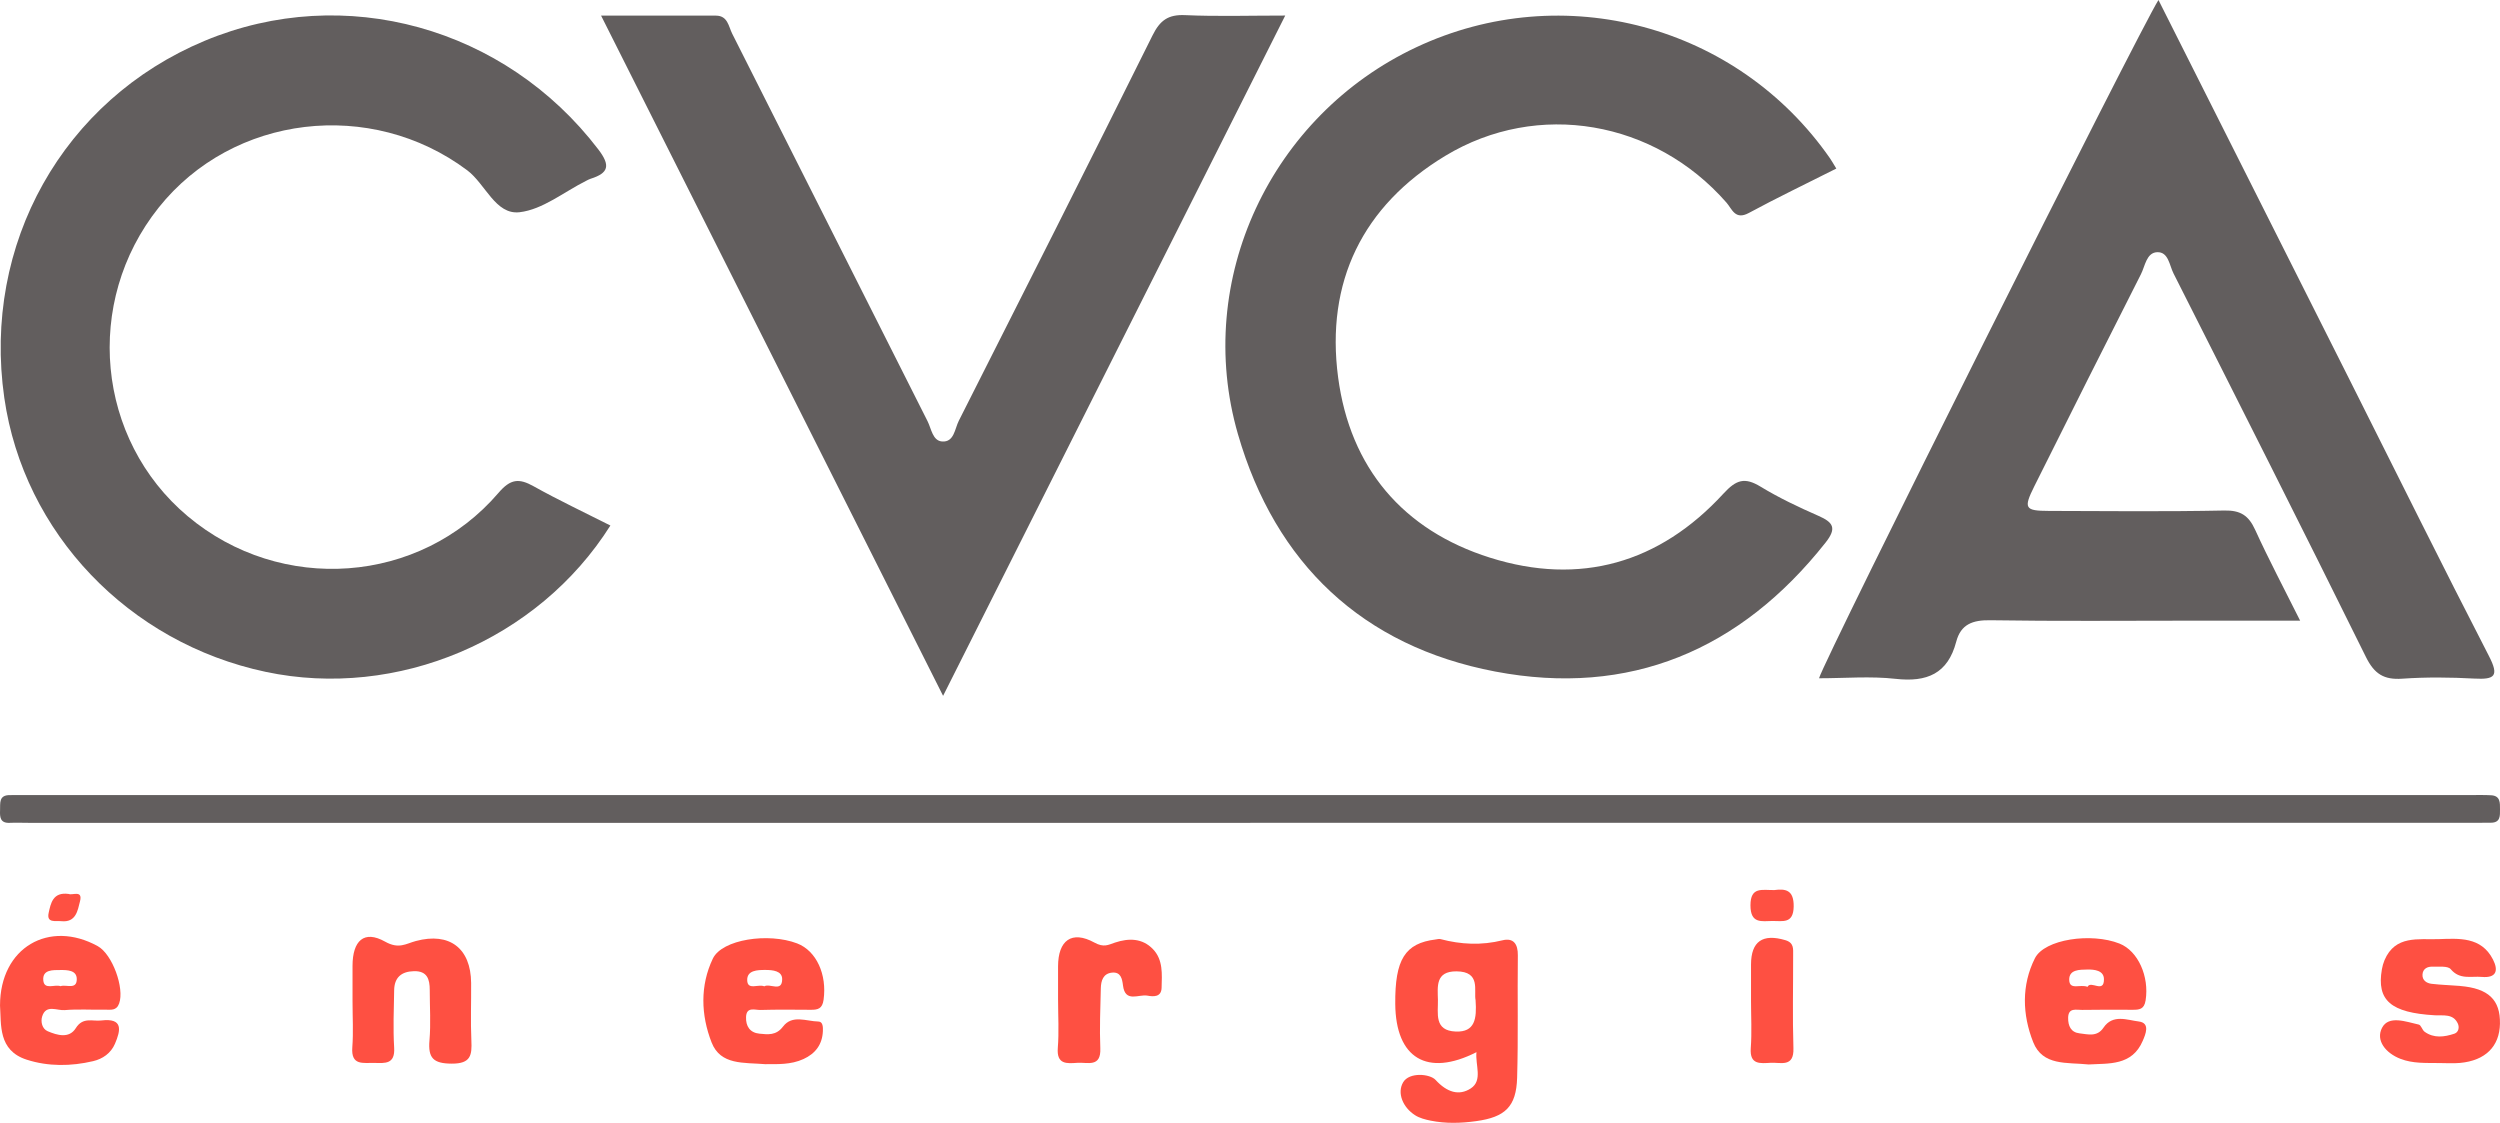 <?xml version="1.0" encoding="UTF-8"?>
<svg id="Calque_1" data-name="Calque 1" xmlns="http://www.w3.org/2000/svg" viewBox="0 0 2520.16 1131.9">
  <defs>
    <style>
      .cls-1 {
        fill: #625e5e;
      }

      .cls-1, .cls-2 {
        stroke-width: 0px;
      }

      .cls-2 {
        fill: #fe5042;
      }
    </style>
  </defs>
  <path class="cls-1" d="M2175.87,0c65.61,130.36,129.73,257.69,193.79,385.05,46.34,92.13,92.07,184.57,139.33,276.22,10.5,20.36,5.9,23.87-14.61,22.78-24.16-1.29-48.54-1.58-72.65.11-18.64,1.31-28.26-4.75-36.77-21.97-63.88-129.27-128.94-257.96-193.97-386.66-4.07-8.06-5.06-21.86-16.54-21.3-10.7.52-12.05,13.93-16.23,22.16-36.11,71.12-71.88,142.41-107.49,213.79-11.13,22.32-9.59,24.78,14.69,24.86,58.96.18,117.94.79,176.89-.41,16.44-.33,24.49,5.14,31.05,19.5,13.63,29.86,29.03,58.91,45.33,91.54h-111.13c-67.04,0-134.09.64-201.12-.43-17.86-.29-29.8,3.99-34.46,21.7-8.46,32.18-29.47,40.94-61.1,37.37-25.24-2.85-51.06-.58-77.18-.58,5.72-20.14,323.64-655.06,342.18-683.74Z"/>
  <path class="cls-1" d="M615.31,529.76c-72.89,115.64-215.08,175.55-347.41,147.53C129.55,647.99,23.98,537.36,4.34,401.1-17.98,246.12,63.63,100.7,206.38,41.12c140.87-58.8,302.73-13.66,396.76,109.5,12.37,16.2,10.53,23.79-7.78,29.58-1.53.48-2.96,1.3-4.4,2.02-22.35,11.18-43.94,29.07-67.26,31.72-24.29,2.76-34.23-28.45-52.82-42.36-96.89-72.46-235.93-56.34-310.92,37.68-75.94,95.23-62.92,233.67,29.27,311.12,93.85,78.84,234.07,68.91,313.3-23.56,12.1-14.12,20.59-14.91,35.4-6.63,25.23,14.1,51.45,26.42,77.38,39.56Z"/>
  <path class="cls-1" d="M1851.11,169.93c-30.91,15.58-59.94,29.51-88.24,44.79-13.77,7.43-16.85-4.04-22.49-10.49-72.28-82.63-190.07-103.56-283.43-47.13-83.49,50.46-120.76,127.28-108.04,223.31,12.05,91.03,65.26,154.07,153.12,181.76,90.68,28.59,170.84,5.62,235.28-64.54,12.98-14.13,21.46-16.78,37.44-7.06,18.53,11.27,38.34,20.66,58.24,29.38,15.07,6.61,18.86,12.4,7.27,27.06-85.78,108.47-197.55,155.76-333.08,129.93-133.51-25.44-221.59-108.81-259.29-239.39-44.91-155.52,33.31-321.13,179.91-389.95,147.91-69.44,323.58-22.26,416.95,111.99,1.83,2.63,3.38,5.47,6.36,10.33Z"/>
  <path class="cls-1" d="M950.7,701.46c-115.98-230.67-229.44-456.33-344.78-685.73,40.88,0,78.32-.05,115.77.03,11.99.02,12.73,10.91,16.44,18.24,65.73,130.14,131.2,260.42,196.9,390.58,3.85,7.62,5.1,19.79,14.7,20.47,12.12.86,12.73-12.81,16.76-20.78,65.45-129.36,130.84-258.75,195.34-388.59,7.53-15.16,15.76-21.19,32.84-20.42,32.21,1.45,64.54.42,100.93.42-114.94,228.55-228.7,454.72-344.9,685.78Z"/>
  <path class="cls-1" d="M1260.42,829.48c-410.41,0-820.83,0-1231.24,0-6.46,0-12.94-.29-19.39,0-9.58.43-10.03-5.69-9.73-12.67.3-7.09-1.48-15.4,9.94-15.29,5.65.05,11.31-.06,16.97-.06,821.63,0,1643.27,0,2464.9,0,6.46,0,12.94-.15,19.38.22,9.27.53,8.9,7.51,8.91,14.09,0,6.58.54,13.5-9.1,13.59-7.27.07-14.54.11-21.81.11-409.61,0-819.21,0-1228.82,0Z"/>
  <path class="cls-2" d="M1488.38,1060.65c-49.78,25.28-81.41,6.06-81.87-48.54-.38-44.99,9.82-61.27,40.79-65.08,1.6-.2,3.34-.74,4.81-.35,20.74,5.48,41.35,6.44,62.49,1.21,11.07-2.74,15.62,3.72,15.48,15.17-.5,41.15.49,82.34-.72,123.46-.86,29.24-12.18,39.63-41.3,43.66-15.35,2.13-30.62,2.59-45.81-.48-5.44-1.1-11.22-2.58-15.8-5.51-12.35-7.91-18.35-22.47-11.95-33.23,6.2-10.43,27-8.5,32.66-2.32,11.51,12.56,23.7,16.24,35.48,8.55,12.34-8.06,4.37-23.63,5.74-36.54ZM1487.49,1008.33c-1.98-9.66,5.59-29.04-19.36-29.15-21.17-.09-18.92,15.25-18.61,28.66.32,13.64-4.19,31.19,18.03,32.03,19.25.73,21.27-12.78,19.93-31.54Z"/>
  <path class="cls-2" d="M.02,1013.7c0-58.75,49.61-86.89,98.49-59.94,14.8,8.16,27.14,42.38,21.6,57.78-2.76,7.66-8.52,6.19-13.78,6.29-13.72.26-27.53-.74-41.16.43-7.73.66-18.84-6.11-22.69,6.46-1.61,5.27-.06,12.44,5.6,14.83,9.66,4.09,21.65,7.62,28.34-3.13,7.15-11.48,16.87-6.64,25.71-7.71,22.23-2.68,19.61,9.84,13.75,23.49-4.11,9.55-12.38,15.26-22,17.52-22.34,5.25-45.24,5.51-66.99-1.5C-2.18,1058.85,1.4,1032.69.02,1013.7ZM60.99,994.13c5.83-2.01,16.34,3.97,16.4-7.02.05-9.13-9.36-9.3-16.42-9.26-7.71.05-18.33-.57-17.33,10.44.92,10.02,11.43,3.69,17.34,5.84Z"/>
  <path class="cls-2" d="M2105.49,1073.05c-21.88-2.29-46.33,1.71-55.93-22.57-10.94-27.69-11.88-57.32,1.75-84.46,9.7-19.32,56.89-26.07,85.27-14.84,18.86,7.47,30.1,33.35,26.35,57.2-1.45,9.26-6.49,9.56-13.26,9.55-16.95-.04-33.91-.2-50.86.13-5.75.11-13.83-2.62-13.99,7.96-.12,8.22,2.83,14.7,11.56,15.68,8.42.94,17.62,3.87,24.06-5.72,9.37-13.94,23.93-7.65,35.5-6.26,11.93,1.44,6.9,12.92,4.08,19.52-10.86,25.39-34.36,22.6-54.54,23.82ZM2104.36,994.8c3.23-6.89,16.79,7.13,16.55-7.83-.14-8.74-9.59-9.76-16.76-9.62-7.74.15-18.5-.11-18.25,10.42.26,10.85,11.12,4.03,18.46,7.03Z"/>
  <path class="cls-2" d="M771.57,1072.76c-21.83-1.82-45.2,1.19-54.23-21.9-10.8-27.61-11.74-57.29,1.23-84.49,9.3-19.52,56.16-26.42,85.01-15.35,19.54,7.5,30.17,31.5,26.65,56.81-1.25,9.01-5.68,10.15-12.82,10.1-16.93-.11-33.88-.32-50.8.18-5.47.16-14.13-3.64-14.54,7.08-.36,9.24,3.87,15.87,13.51,16.82,8.57.84,16.82,1.99,23.72-7.12,9.35-12.35,23.58-5.33,35.72-5.12,4.56.08,4.69,5.66,4.5,9.77-.61,13.46-7.58,22.55-19.56,28.05-12.91,5.94-26.7,5.07-38.4,5.16ZM770.44,994.28c5.77-3.36,17.98,6.3,18.04-7.23.04-8.39-9.57-9.28-16.92-9.28-8.07,0-18.54.28-18.33,10.31.22,10.62,11.2,3.63,17.2,6.2Z"/>
  <path class="cls-2" d="M355.37,1009.86c0-12.1-.03-24.19,0-36.29.05-25.24,11.56-36.29,32.82-24.34,13.93,7.83,20.8,2.11,31.09-.64,33.9-9.06,55.35,7.27,55.65,42.26.17,19.35-.64,38.74.25,58.05.68,14.74-.45,23.4-19.78,23.32-18.7-.08-23.98-5.75-22.46-23.46,1.43-16.81.28-33.84.27-50.78,0-10.78-2.45-19.31-15.96-18.97-12.7.32-19.7,6.43-19.91,19.16-.33,19.35-1.16,38.76,0,58.04,1,16.75-9.17,15.56-20.04,15.28-10.95-.28-23.57,3.17-22.15-15.69,1.15-15.24.23-30.63.23-45.95Z"/>
  <path class="cls-2" d="M2458.08,1071.62c-12.82-.18-25.72.57-38.17-4.21-15.02-5.77-25.29-18.61-18.65-31.33,6.72-12.88,24.15-6.08,37-3.24,2.37.52,3.44,5.47,5.92,7.25,9.42,6.76,19.85,5.29,29.92,1.96,4.45-1.47,5.24-6.58,3.56-10.23-4.73-10.29-14.83-7.85-23.29-8.35-44.29-2.58-58.69-14.94-53.28-46.3.54-3.15,1.43-6.32,2.67-9.26,10.76-25.39,34.23-20.54,54.22-21.19,20.52-.66,43.23-2.73,55.1,20.52,5.65,11.07,3.57,18.89-11.34,17.56-10.72-.96-22.1,3.12-31.25-7.8-2.96-3.53-12.06-2.29-18.38-2.53-5.23-.2-9.79,2.16-10.08,7.99-.29,5.8,4.16,8.7,9.19,9.29,9.59,1.13,19.27,1.38,28.9,2.2,28.4,2.4,40.45,13.92,40,38.06-.42,22.91-14.73,37.15-40.27,39.5-7.19.66-14.5.1-21.75.1Z"/>
  <path class="cls-2" d="M1066.59,1008.03c0-11.28-.02-22.56,0-33.85.03-26.1,13.65-36.61,36.64-24.01,9.59,5.26,13.84,2.31,20.79,0,13.88-4.62,27.56-4.48,38.22,6.61,10.4,10.81,9.07,25.31,8.73,38.93-.24,9.67-8.39,9.05-14.34,7.95-8.72-1.62-22.42,7.51-24.59-10.29-.79-6.46-2.1-13.75-10.94-12.92-9.11.86-11.24,8.24-11.41,15.87-.45,20.13-1.34,40.31-.5,60.41.82,19.64-12.9,13.95-23.05,14.66-10.74.75-21.15,1.83-19.8-15.04,1.28-16.02.27-32.21.27-48.33Z"/>
  <path class="cls-2" d="M1765.14,1008.44c0-12.05-.03-24.09,0-36.14.06-23.39,11.76-31.31,34.53-24.57,8.9,2.64,7.92,8.75,7.93,15.01.07,31.32-.7,62.66.29,93.95.62,19.57-12.69,14.13-22.85,14.68-10.45.56-21.39,2.29-20.15-14.77,1.17-15.98.25-32.1.24-48.17Z"/>
  <path class="cls-2" d="M1788.53,897.25c11.1-1.46,19.95-.47,19.61,16.81-.35,17.5-11.31,14.21-21.3,14.34-10.99.15-22.27,3.02-22.26-15.75.01-19.05,11.63-15.26,23.96-15.41Z"/>
  <path class="cls-2" d="M69.31,901.16c3.5,1.69,14.33-4.36,11.36,7.35-2.35,9.27-4.02,21.65-18.86,20.09-5.64-.59-15.07,2.17-12.76-8.35,2.1-9.6,4.24-21.38,20.27-19.08Z"/>
</svg>